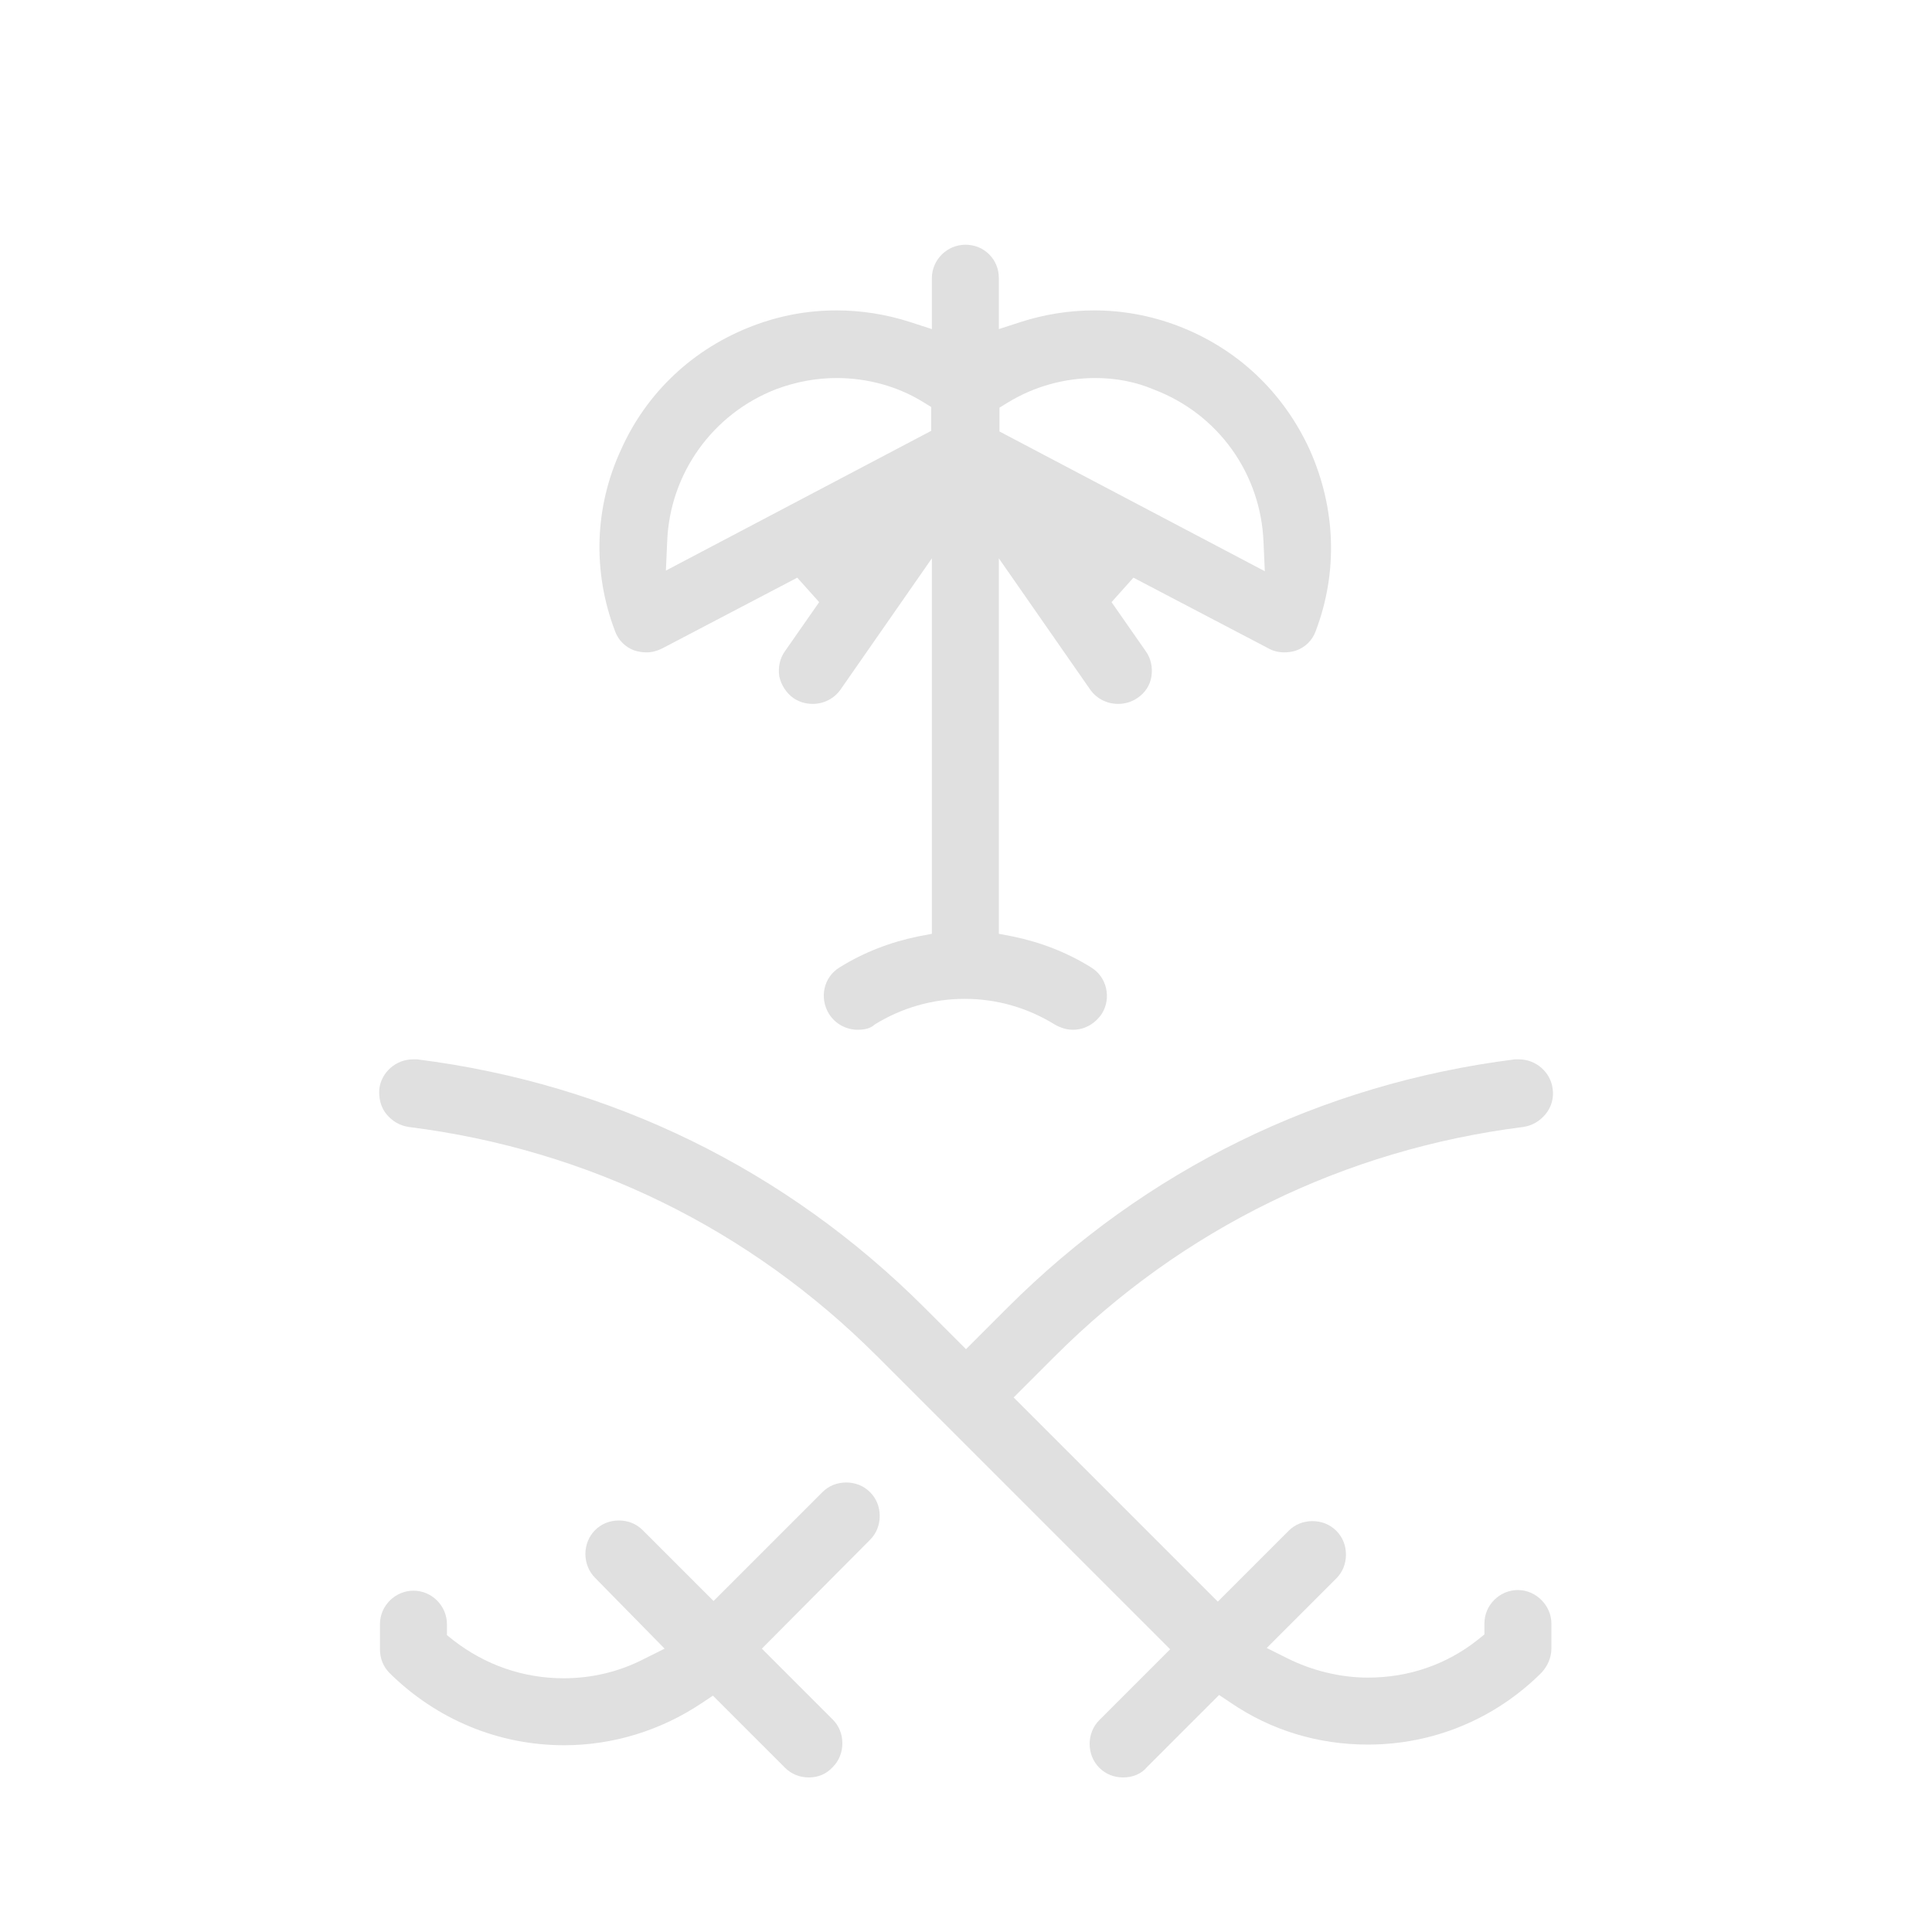 <?xml version="1.0" encoding="utf-8"?>
<!-- Generator: Adobe Illustrator 22.0.0, SVG Export Plug-In . SVG Version: 6.00 Build 0)  -->
<svg version="1.1" id="Layer_1" xmlns="http://www.w3.org/2000/svg" xmlns:xlink="http://www.w3.org/1999/xlink" x="0px" y="0px"
	 viewBox="0 0 300 300" style="enable-background:new 0 0 300 300;" xml:space="preserve">
<style type="text/css">
	.st0{fill:#E0E0E0;}
</style>
<g id="Layer_1_1_">
	<g>
		<path class="st0" d="M125.6,276c-1.4,0-2.7-0.5-3.7-1.5l-11.2-11.2l-1.8,1.2c-6.3,4.2-13.7,6.5-21.3,6.5c-10.2,0-19.8-4-27.1-11.2
			c-1-1-1.5-2.3-1.5-3.7v-3.9c0-2.9,2.4-5.2,5.2-5.2c2.9,0,5.2,2.4,5.2,5.2v1.7l1,0.8c4.9,3.8,10.8,5.9,17.1,5.9c4.4,0,8.6-1,12.5-3
			l3.2-1.6l-10.8-11c-2-2-2-5.4,0-7.4c1-1,2.3-1.5,3.7-1.5c1.4,0,2.7,0.5,3.7,1.5l11,11l16.9-16.9c1-1,2.3-1.5,3.7-1.5
			s2.7,0.5,3.7,1.5s1.5,2.3,1.5,3.7s-0.5,2.7-1.5,3.7L118.3,256l11,11c1,1,1.5,2.3,1.5,3.7c0,1.4-0.5,2.7-1.5,3.7
			C128.3,275.5,127,276,125.6,276z"/>
		<path class="st0" d="M174.4,276c-1.4,0-2.7-0.5-3.7-1.5c-2-2-2-5.4,0-7.4l11-11l-45.5-45.5c-19.8-19.8-44.9-32.1-72.7-35.6
			c-1.4-0.2-2.6-0.9-3.5-2s-1.2-2.5-1.1-3.9c0.3-2.6,2.6-4.6,5.2-4.6c0.2,0,0.4,0,0.7,0c30.1,3.8,57.3,17.1,78.8,38.6l6.4,6.4
			l6.4-6.4c21.5-21.5,48.7-34.8,78.8-38.6c0.2,0,0.5,0,0.7,0c2.6,0,4.9,2,5.2,4.6c0.2,1.4-0.2,2.8-1.1,3.9c-0.9,1.1-2.1,1.8-3.5,2
			c-27.7,3.5-52.9,15.8-72.7,35.6l-6.4,6.4l31.7,31.7l11-11c1-1,2.3-1.5,3.7-1.5s2.7,0.5,3.7,1.5s1.5,2.3,1.5,3.7s-0.5,2.7-1.5,3.7
			l-10.8,10.8l3.2,1.6c3.8,1.9,8.2,3,12.5,3c6.3,0,12.2-2,17.1-5.9l1-0.8v-1.7c0-2.9,2.4-5.2,5.2-5.2s5.2,2.4,5.2,5.2v3.9
			c0,1.4-0.6,2.7-1.5,3.7c-7.2,7.2-16.8,11.2-27,11.2c-7.7,0-15-2.2-21.3-6.5l-1.8-1.2l-11.2,11.2C177.2,275.5,175.8,276,174.4,276z
			"/>
		<path class="st0" d="M133.2,159.9c-1.8,0-3.5-0.9-4.5-2.5c-1.5-2.5-0.8-5.7,1.7-7.2c3.7-2.3,7.8-3.9,12.2-4.8l2.1-0.4V86.7
			l-14.2,20.4c-1,1.4-2.6,2.2-4.3,2.2c-1.1,0-2.1-0.3-3-0.9c-1.1-0.8-1.9-2-2.2-3.4c-0.2-1.4,0.1-2.8,0.9-3.9l5.3-7.6l-3.4-3.8
			l-21,11c-0.8,0.4-1.6,0.6-2.4,0.6c-0.6,0-1.3-0.1-1.9-0.3c-1.4-0.5-2.5-1.6-3-3c-3.5-9.2-3.2-19.2,0.9-28.1
			c4-9,11.3-15.8,20.5-19.3c4.2-1.6,8.5-2.4,13-2.4c3.8,0,7.7,0.6,11.4,1.8l3.4,1.1v-7.9c0-2.9,2.4-5.2,5.2-5.2
			c1.4,0,2.7,0.5,3.7,1.5s1.5,2.3,1.5,3.7v7.9l3.4-1.1c3.7-1.2,7.6-1.8,11.4-1.8c4.4,0,8.8,0.8,13,2.4c9.2,3.5,16.4,10.3,20.5,19.3
			c4,9,4.4,18.9,0.9,28.1c-0.5,1.4-1.6,2.5-3,3c-0.6,0.2-1.2,0.3-1.9,0.3c-0.8,0-1.7-0.2-2.4-0.6l-21-11l-3.4,3.8l5.3,7.6
			c0.8,1.1,1.1,2.5,0.9,3.9c-0.2,1.4-1,2.6-2.2,3.4c-0.9,0.6-1.9,0.9-3,0.9c-1.7,0-3.3-0.8-4.3-2.2l-14.2-20.4V145l2.1,0.4
			c4.4,0.9,8.5,2.5,12.2,4.8c2.5,1.5,3.2,4.8,1.7,7.2c-1,1.5-2.6,2.5-4.5,2.5c-1,0-1.9-0.3-2.8-0.8c-4.2-2.6-9-4-14-4s-9.8,1.4-14,4
			C135.2,159.7,134.2,159.9,133.2,159.9z M170.1,58.7c-4.8,0-9.5,1.3-13.6,3.8l-1.3,0.8V67l41.2,21.7l-0.2-4.5
			c-0.4-10.6-7-19.9-17-23.7C176.4,59.3,173.3,58.7,170.1,58.7z M129.9,58.7c-3.2,0-6.3,0.6-9.3,1.7c-9.9,3.8-16.6,13.1-17,23.7
			l-0.2,4.5l41.2-21.7v-3.7l-1.3-0.8C139.4,60,134.7,58.7,129.9,58.7z"/>
	</g>
</g>
<g id="_x35__Guides">
</g>
</svg>
